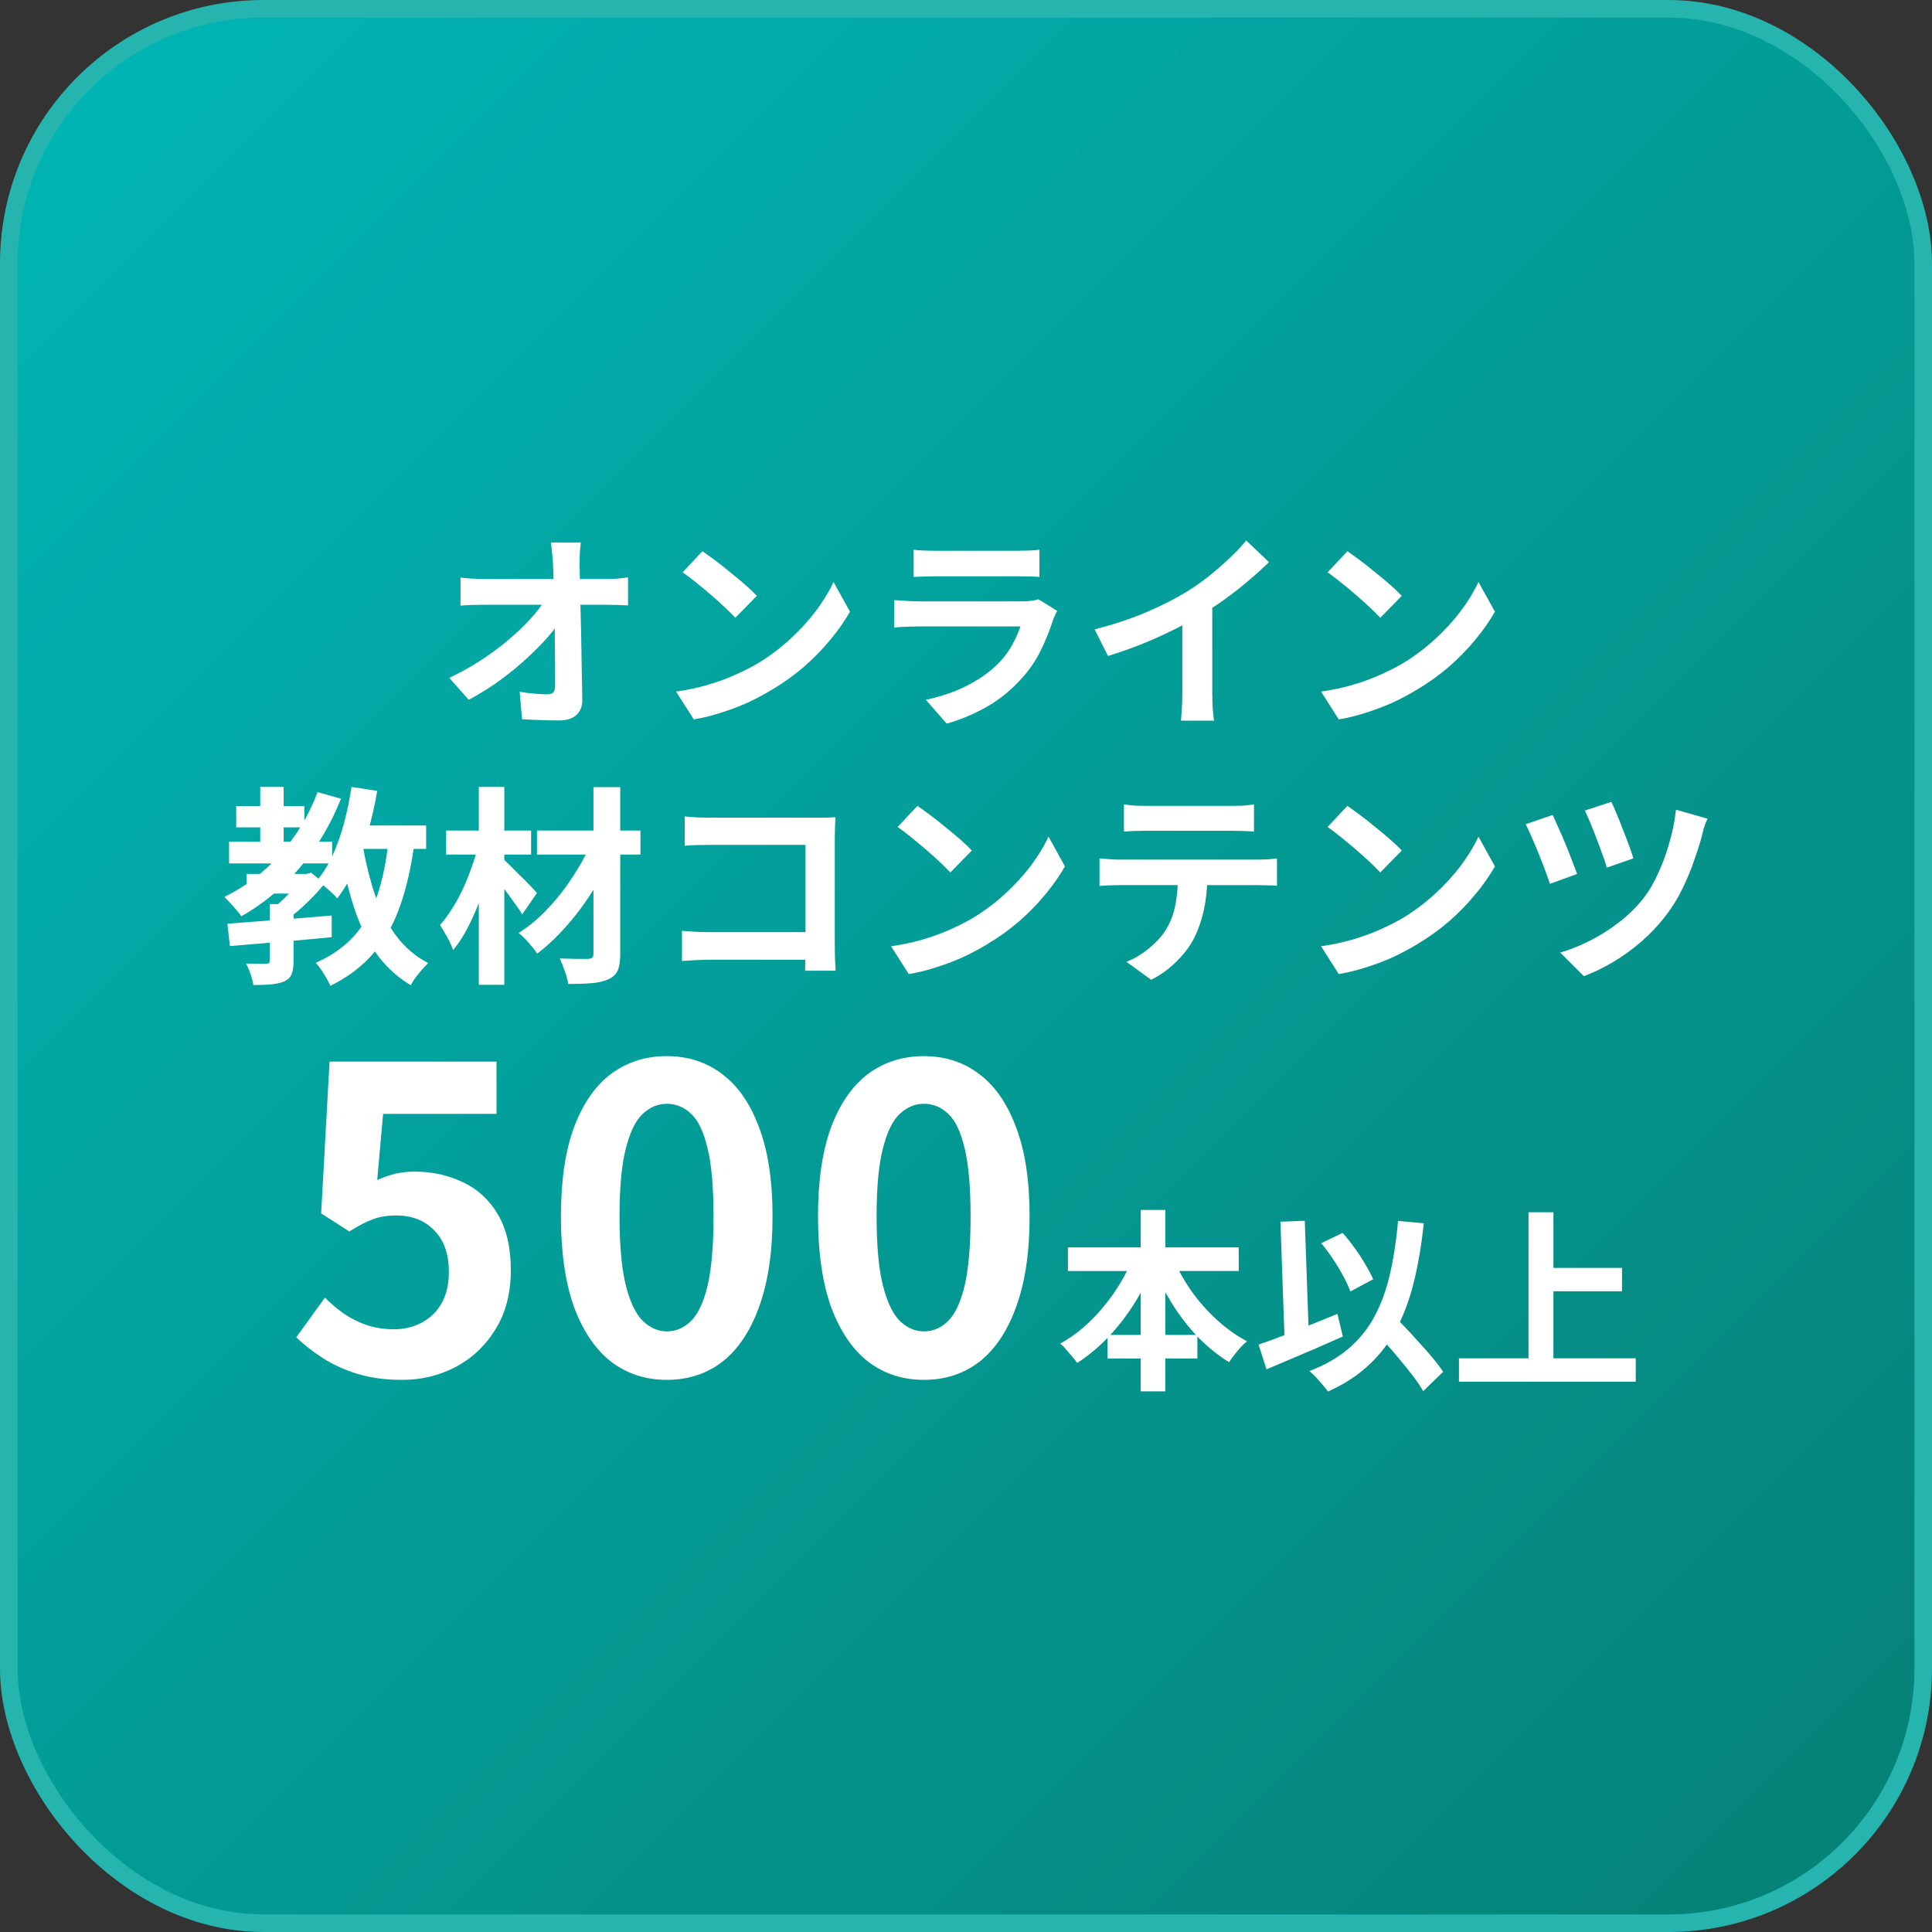 <svg width="220" height="220" viewBox="0 0 220 220" fill="none" xmlns="http://www.w3.org/2000/svg">
<rect x="0" y="0" width="220" height="220" fill="#333333" stroke="none"/>
<rect x="1" y="1" width="218" height="218" rx="29" fill="url(#paint0_linear_14247_3819)"/>
<rect x="1" y="1" width="218" height="218" rx="29" stroke="#26B5AE" stroke-width="2"/>
<path d="M183.475 91.311C183.635 91.599 183.827 92.023 184.051 92.583C184.291 93.127 184.531 93.727 184.771 94.383C185.027 95.023 185.267 95.647 185.491 96.255C185.715 96.847 185.883 97.343 185.995 97.743L182.971 98.799C182.875 98.415 182.715 97.935 182.491 97.359C182.283 96.767 182.059 96.159 181.819 95.535C181.579 94.895 181.339 94.287 181.099 93.711C180.859 93.135 180.651 92.663 180.475 92.295L183.475 91.311ZM194.443 93.231C194.299 93.519 194.171 93.831 194.059 94.167C193.963 94.503 193.883 94.815 193.819 95.103C193.595 95.967 193.291 96.935 192.907 98.007C192.539 99.079 192.091 100.151 191.563 101.223C191.051 102.279 190.459 103.247 189.787 104.127C188.955 105.231 188.019 106.239 186.979 107.151C185.955 108.047 184.883 108.831 183.763 109.503C182.643 110.175 181.507 110.727 180.355 111.159L177.667 108.471C178.771 108.151 179.891 107.703 181.027 107.127C182.179 106.551 183.283 105.855 184.339 105.039C185.411 104.223 186.347 103.303 187.147 102.279C187.755 101.511 188.307 100.575 188.803 99.471C189.315 98.367 189.747 97.191 190.099 95.943C190.467 94.679 190.715 93.431 190.843 92.199L194.443 93.231ZM176.803 92.799C176.979 93.167 177.195 93.647 177.451 94.239C177.723 94.831 177.995 95.455 178.267 96.111C178.539 96.767 178.787 97.399 179.011 98.007C179.251 98.599 179.443 99.103 179.587 99.519L176.491 100.647C176.395 100.327 176.259 99.935 176.083 99.471C175.923 99.007 175.731 98.503 175.507 97.959C175.299 97.415 175.083 96.879 174.859 96.351C174.635 95.823 174.427 95.343 174.235 94.911C174.043 94.479 173.875 94.127 173.731 93.855L176.803 92.799Z" fill="white"/>
<path d="M153.428 91.767C153.844 92.055 154.332 92.407 154.892 92.823C155.452 93.239 156.028 93.695 156.62 94.191C157.228 94.671 157.796 95.143 158.324 95.607C158.852 96.071 159.284 96.487 159.62 96.855L157.172 99.351C156.868 99.015 156.468 98.615 155.972 98.151C155.476 97.687 154.94 97.207 154.364 96.711C153.788 96.215 153.22 95.743 152.66 95.295C152.1 94.847 151.604 94.471 151.172 94.167L153.428 91.767ZM150.428 107.751C151.676 107.575 152.852 107.327 153.956 107.007C155.06 106.687 156.084 106.319 157.028 105.903C157.972 105.487 158.836 105.055 159.62 104.607C160.98 103.791 162.228 102.863 163.364 101.823C164.5 100.783 165.492 99.703 166.34 98.583C167.188 97.447 167.86 96.343 168.356 95.271L170.228 98.655C169.62 99.727 168.868 100.799 167.972 101.871C167.092 102.943 166.092 103.967 164.972 104.943C163.852 105.903 162.644 106.767 161.348 107.535C160.532 108.031 159.652 108.503 158.708 108.951C157.764 109.383 156.764 109.767 155.708 110.103C154.668 110.455 153.58 110.727 152.444 110.919L150.428 107.751Z" fill="white"/>
<path d="M127.987 91.599C128.387 91.663 128.819 91.711 129.283 91.743C129.747 91.759 130.171 91.767 130.555 91.767C130.859 91.767 131.339 91.767 131.995 91.767C132.651 91.767 133.387 91.767 134.203 91.767C135.019 91.767 135.835 91.767 136.651 91.767C137.467 91.767 138.187 91.767 138.811 91.767C139.451 91.767 139.915 91.767 140.203 91.767C140.619 91.767 141.051 91.759 141.499 91.743C141.947 91.711 142.379 91.663 142.795 91.599V94.695C142.379 94.663 141.947 94.639 141.499 94.623C141.051 94.607 140.619 94.599 140.203 94.599C139.915 94.599 139.451 94.599 138.811 94.599C138.187 94.599 137.467 94.599 136.651 94.599C135.835 94.599 135.019 94.599 134.203 94.599C133.387 94.599 132.651 94.599 131.995 94.599C131.355 94.599 130.883 94.599 130.579 94.599C130.163 94.599 129.715 94.607 129.235 94.623C128.771 94.639 128.355 94.663 127.987 94.695V91.599ZM125.203 97.743C125.555 97.775 125.931 97.807 126.331 97.839C126.747 97.871 127.139 97.887 127.507 97.887C127.715 97.887 128.131 97.887 128.755 97.887C129.379 97.887 130.131 97.887 131.011 97.887C131.891 97.887 132.835 97.887 133.843 97.887C134.867 97.887 135.883 97.887 136.891 97.887C137.915 97.887 138.867 97.887 139.747 97.887C140.627 97.887 141.371 97.887 141.979 97.887C142.603 97.887 143.019 97.887 143.227 97.887C143.483 97.887 143.827 97.879 144.259 97.863C144.707 97.831 145.091 97.791 145.411 97.743V100.863C145.123 100.831 144.771 100.815 144.355 100.815C143.939 100.799 143.563 100.791 143.227 100.791C143.019 100.791 142.603 100.791 141.979 100.791C141.371 100.791 140.627 100.791 139.747 100.791C138.867 100.791 137.915 100.791 136.891 100.791C135.883 100.791 134.867 100.791 133.843 100.791C132.835 100.791 131.891 100.791 131.011 100.791C130.131 100.791 129.379 100.791 128.755 100.791C128.131 100.791 127.715 100.791 127.507 100.791C127.155 100.791 126.763 100.799 126.331 100.815C125.915 100.831 125.539 100.855 125.203 100.887V97.743ZM137.491 99.399C137.491 100.967 137.355 102.375 137.083 103.623C136.811 104.855 136.419 105.967 135.907 106.959C135.619 107.503 135.235 108.063 134.755 108.639C134.275 109.215 133.723 109.759 133.099 110.271C132.475 110.783 131.803 111.215 131.083 111.567L128.275 109.527C129.123 109.191 129.939 108.711 130.723 108.087C131.507 107.463 132.139 106.799 132.619 106.095C133.227 105.167 133.635 104.143 133.843 103.023C134.051 101.903 134.155 100.703 134.155 99.423L137.491 99.399Z" fill="white"/>
<path d="M104.468 91.767C104.884 92.055 105.372 92.407 105.932 92.823C106.492 93.239 107.068 93.695 107.66 94.191C108.268 94.671 108.836 95.143 109.364 95.607C109.892 96.071 110.324 96.487 110.66 96.855L108.212 99.351C107.908 99.015 107.508 98.615 107.012 98.151C106.516 97.687 105.98 97.207 105.404 96.711C104.828 96.215 104.26 95.743 103.7 95.295C103.14 94.847 102.644 94.471 102.212 94.167L104.468 91.767ZM101.468 107.751C102.716 107.575 103.892 107.327 104.996 107.007C106.1 106.687 107.124 106.319 108.068 105.903C109.012 105.487 109.876 105.055 110.66 104.607C112.02 103.791 113.268 102.863 114.404 101.823C115.54 100.783 116.532 99.703 117.38 98.583C118.228 97.447 118.9 96.343 119.396 95.271L121.268 98.655C120.66 99.727 119.908 100.799 119.012 101.871C118.132 102.943 117.132 103.967 116.012 104.943C114.892 105.903 113.684 106.767 112.388 107.535C111.572 108.031 110.692 108.503 109.748 108.951C108.804 109.383 107.804 109.767 106.748 110.103C105.708 110.455 104.62 110.727 103.484 110.919L101.468 107.751Z" fill="white"/>
<path d="M77.971 92.967C78.419 93.015 78.923 93.055 79.483 93.087C80.043 93.103 80.523 93.111 80.923 93.111H93.019C93.371 93.111 93.755 93.111 94.171 93.111C94.603 93.095 94.923 93.079 95.131 93.063C95.115 93.335 95.099 93.687 95.083 94.119C95.067 94.535 95.059 94.919 95.059 95.271V107.703C95.059 108.119 95.067 108.607 95.083 109.167C95.115 109.727 95.139 110.183 95.155 110.535H91.675C91.691 110.183 91.699 109.799 91.699 109.383C91.715 108.951 91.723 108.519 91.723 108.087V96.207H80.947C80.435 96.207 79.891 96.215 79.315 96.231C78.755 96.247 78.307 96.271 77.971 96.303V92.967ZM77.659 105.999C78.075 106.031 78.539 106.063 79.051 106.095C79.579 106.127 80.115 106.143 80.659 106.143H93.619V109.287H80.755C80.291 109.287 79.755 109.303 79.147 109.335C78.555 109.367 78.059 109.399 77.659 109.431V105.999Z" fill="white"/>
<path d="M61.147 94.575H72.931V97.311H61.147V94.575ZM67.579 89.631H70.627V108.639C70.627 109.455 70.531 110.079 70.339 110.511C70.147 110.943 69.803 111.271 69.307 111.495C68.811 111.735 68.179 111.887 67.411 111.951C66.659 112.015 65.755 112.047 64.699 112.047C64.651 111.647 64.523 111.159 64.315 110.583C64.123 110.023 63.931 109.543 63.739 109.143C64.395 109.159 65.043 109.175 65.683 109.191C66.323 109.191 66.755 109.191 66.979 109.191C67.203 109.175 67.355 109.127 67.435 109.047C67.531 108.967 67.579 108.823 67.579 108.615V89.631ZM67.339 95.919L69.667 97.311C69.235 98.351 68.707 99.407 68.083 100.479C67.459 101.551 66.771 102.591 66.019 103.599C65.267 104.591 64.475 105.519 63.643 106.383C62.827 107.231 62.003 107.967 61.171 108.591C60.915 108.207 60.587 107.791 60.187 107.343C59.803 106.895 59.427 106.527 59.059 106.239C59.907 105.711 60.739 105.063 61.555 104.295C62.371 103.511 63.139 102.663 63.859 101.751C64.579 100.823 65.235 99.863 65.827 98.871C66.435 97.879 66.939 96.895 67.339 95.919ZM50.803 94.575H60.475V97.311H50.803V94.575ZM54.523 89.607H57.427V112.143H54.523V89.607ZM54.403 96.423L56.299 97.071C56.075 98.063 55.795 99.079 55.459 100.119C55.139 101.159 54.779 102.183 54.379 103.191C53.979 104.183 53.547 105.111 53.083 105.975C52.619 106.823 52.123 107.559 51.595 108.183C51.451 107.751 51.227 107.263 50.923 106.719C50.619 106.175 50.347 105.711 50.107 105.327C50.587 104.783 51.043 104.167 51.475 103.479C51.923 102.775 52.331 102.031 52.699 101.247C53.067 100.447 53.395 99.639 53.683 98.823C53.987 97.991 54.227 97.191 54.403 96.423ZM57.211 97.743C57.371 97.871 57.587 98.071 57.859 98.343C58.131 98.599 58.427 98.895 58.747 99.231C59.083 99.551 59.411 99.871 59.731 100.191C60.051 100.511 60.339 100.807 60.595 101.079C60.851 101.351 61.035 101.551 61.147 101.679L59.467 104.127C59.275 103.791 59.011 103.399 58.675 102.951C58.355 102.487 58.019 102.023 57.667 101.559C57.315 101.079 56.971 100.631 56.635 100.215C56.299 99.799 56.011 99.455 55.771 99.183L57.211 97.743Z" fill="white"/>
<path d="M28.076 99.519H34.892V101.751H28.076V99.519ZM26.9 91.791H34.652V94.215H26.9V91.791ZM26.084 95.847H37.82V98.319H26.084V95.847ZM29.636 89.607H32.3V97.071H29.636V89.607ZM36.164 90.207L38.828 90.951C37.644 93.927 36.076 96.551 34.124 98.823C32.188 101.095 29.972 102.935 27.476 104.343C27.364 104.151 27.188 103.919 26.948 103.647C26.708 103.359 26.46 103.079 26.204 102.807C25.948 102.535 25.732 102.311 25.556 102.135C27.988 100.935 30.108 99.311 31.916 97.263C33.74 95.215 35.156 92.863 36.164 90.207ZM30.716 102.951H33.428V109.455C33.428 110.063 33.356 110.551 33.212 110.919C33.068 111.287 32.78 111.567 32.348 111.759C31.916 111.935 31.412 112.047 30.836 112.095C30.276 112.143 29.612 112.167 28.844 112.167C28.796 111.799 28.692 111.383 28.532 110.919C28.372 110.455 28.204 110.055 28.028 109.719C28.508 109.735 28.972 109.743 29.42 109.743C29.868 109.743 30.164 109.743 30.308 109.743C30.484 109.727 30.596 109.695 30.644 109.647C30.692 109.599 30.716 109.511 30.716 109.383V102.951ZM34.292 99.519H34.892L35.42 99.375L36.956 100.623C36.38 101.343 35.708 102.071 34.94 102.807C34.188 103.543 33.436 104.167 32.684 104.679C32.54 104.455 32.324 104.199 32.036 103.911C31.764 103.623 31.532 103.391 31.34 103.215C31.692 102.927 32.06 102.599 32.444 102.231C32.828 101.847 33.18 101.455 33.5 101.055C33.836 100.655 34.1 100.295 34.292 99.975V99.519ZM25.892 105.183C26.9 105.103 28.052 105.015 29.348 104.919C30.66 104.823 32.036 104.719 33.476 104.607C34.932 104.495 36.364 104.375 37.772 104.247V106.719C36.428 106.847 35.06 106.975 33.668 107.103C32.276 107.215 30.94 107.327 29.66 107.439C28.38 107.551 27.22 107.647 26.18 107.727L25.892 105.183ZM39.692 93.999H48.524V96.663H39.692V93.999ZM40.028 89.607L42.956 90.063C42.684 91.647 42.332 93.199 41.9 94.719C41.468 96.223 40.964 97.623 40.388 98.919C39.812 100.215 39.148 101.343 38.396 102.303C38.252 102.111 38.036 101.887 37.748 101.631C37.476 101.375 37.188 101.119 36.884 100.863C36.58 100.607 36.316 100.407 36.092 100.263C36.78 99.447 37.38 98.479 37.892 97.359C38.404 96.223 38.836 94.999 39.188 93.687C39.54 92.359 39.82 90.999 40.028 89.607ZM44.252 95.607L47.204 95.871C46.852 98.607 46.308 101.023 45.572 103.119C44.852 105.199 43.852 106.991 42.572 108.495C41.292 109.999 39.644 111.255 37.628 112.263C37.532 112.039 37.388 111.759 37.196 111.423C37.004 111.087 36.796 110.751 36.572 110.415C36.348 110.095 36.14 109.839 35.948 109.647C37.772 108.831 39.244 107.791 40.364 106.527C41.5 105.247 42.372 103.703 42.98 101.895C43.588 100.071 44.012 97.975 44.252 95.607ZM41.276 96.063C41.612 98.095 42.076 100.007 42.668 101.799C43.276 103.575 44.076 105.143 45.068 106.503C46.06 107.847 47.292 108.903 48.764 109.671C48.556 109.863 48.324 110.103 48.068 110.391C47.812 110.695 47.564 110.999 47.324 111.303C47.1 111.623 46.916 111.919 46.772 112.191C45.156 111.215 43.82 109.967 42.764 108.447C41.724 106.911 40.884 105.135 40.244 103.119C39.604 101.103 39.084 98.895 38.684 96.495L41.276 96.063Z" fill="white"/>
<path d="M153.428 62.767C153.844 63.055 154.332 63.407 154.892 63.823C155.452 64.239 156.028 64.695 156.62 65.191C157.228 65.671 157.796 66.143 158.324 66.607C158.852 67.071 159.284 67.487 159.62 67.855L157.172 70.351C156.868 70.015 156.468 69.615 155.972 69.151C155.476 68.687 154.94 68.207 154.364 67.711C153.788 67.215 153.22 66.743 152.66 66.295C152.1 65.847 151.604 65.471 151.172 65.167L153.428 62.767ZM150.428 78.751C151.676 78.575 152.852 78.327 153.956 78.007C155.06 77.687 156.084 77.319 157.028 76.903C157.972 76.487 158.836 76.055 159.62 75.607C160.98 74.791 162.228 73.863 163.364 72.823C164.5 71.783 165.492 70.703 166.34 69.583C167.188 68.447 167.86 67.343 168.356 66.271L170.228 69.655C169.62 70.727 168.868 71.799 167.972 72.871C167.092 73.943 166.092 74.967 164.972 75.943C163.852 76.903 162.644 77.767 161.348 78.535C160.532 79.031 159.652 79.503 158.708 79.951C157.764 80.383 156.764 80.767 155.708 81.103C154.668 81.455 153.58 81.727 152.444 81.919L150.428 78.751Z" fill="white"/>
<path d="M124.651 71.671C126.811 71.111 128.763 70.463 130.507 69.727C132.267 68.975 133.811 68.191 135.139 67.375C135.971 66.863 136.803 66.279 137.635 65.623C138.483 64.951 139.275 64.263 140.011 63.559C140.763 62.855 141.395 62.183 141.907 61.543L144.499 64.015C143.763 64.735 142.955 65.463 142.075 66.199C141.211 66.935 140.307 67.639 139.363 68.311C138.419 68.983 137.483 69.599 136.555 70.159C135.643 70.687 134.619 71.231 133.483 71.791C132.363 72.351 131.179 72.879 129.931 73.375C128.683 73.871 127.427 74.311 126.163 74.695L124.651 71.671ZM134.635 68.911L138.043 68.119V78.919C138.043 79.271 138.051 79.655 138.067 80.071C138.083 80.487 138.107 80.871 138.139 81.223C138.171 81.591 138.211 81.871 138.259 82.063H134.467C134.499 81.871 134.523 81.591 134.539 81.223C134.571 80.871 134.595 80.487 134.611 80.071C134.627 79.655 134.635 79.271 134.635 78.919V68.911Z" fill="white"/>
<path d="M104.035 62.599C104.371 62.647 104.771 62.679 105.235 62.695C105.699 62.711 106.131 62.719 106.531 62.719C106.835 62.719 107.299 62.719 107.923 62.719C108.563 62.719 109.267 62.719 110.035 62.719C110.819 62.719 111.595 62.719 112.363 62.719C113.131 62.719 113.819 62.719 114.427 62.719C115.035 62.719 115.483 62.719 115.771 62.719C116.139 62.719 116.579 62.711 117.091 62.695C117.603 62.679 118.027 62.647 118.363 62.599V65.695C118.043 65.663 117.627 65.647 117.115 65.647C116.619 65.631 116.155 65.623 115.723 65.623C115.467 65.623 115.027 65.623 114.403 65.623C113.795 65.623 113.099 65.623 112.315 65.623C111.547 65.623 110.771 65.623 109.987 65.623C109.219 65.623 108.523 65.623 107.899 65.623C107.275 65.623 106.819 65.623 106.531 65.623C106.147 65.623 105.723 65.631 105.259 65.647C104.811 65.663 104.403 65.679 104.035 65.695V62.599ZM120.379 69.559C120.299 69.719 120.211 69.895 120.115 70.087C120.035 70.279 119.971 70.439 119.923 70.567C119.555 71.719 119.091 72.871 118.531 74.023C117.987 75.159 117.267 76.223 116.371 77.215C115.171 78.559 113.827 79.655 112.339 80.503C110.851 81.335 109.339 81.967 107.803 82.399L105.427 79.687C107.235 79.303 108.843 78.743 110.251 78.007C111.659 77.271 112.819 76.431 113.731 75.487C114.371 74.831 114.883 74.143 115.267 73.423C115.667 72.687 115.979 71.991 116.203 71.335C116.027 71.335 115.723 71.335 115.291 71.335C114.859 71.335 114.339 71.335 113.731 71.335C113.139 71.335 112.499 71.335 111.811 71.335C111.123 71.335 110.419 71.335 109.699 71.335C108.979 71.335 108.291 71.335 107.635 71.335C106.979 71.335 106.387 71.335 105.859 71.335C105.347 71.335 104.931 71.335 104.611 71.335C104.323 71.335 103.915 71.343 103.387 71.359C102.859 71.375 102.339 71.407 101.827 71.455V68.335C102.339 68.367 102.835 68.399 103.315 68.431C103.811 68.463 104.243 68.479 104.611 68.479C104.851 68.479 105.211 68.479 105.691 68.479C106.187 68.479 106.755 68.479 107.395 68.479C108.035 68.479 108.715 68.479 109.435 68.479C110.171 68.479 110.899 68.479 111.619 68.479C112.355 68.479 113.051 68.479 113.707 68.479C114.363 68.479 114.931 68.479 115.411 68.479C115.891 68.479 116.251 68.479 116.491 68.479C116.875 68.479 117.219 68.455 117.523 68.407C117.843 68.359 118.083 68.303 118.243 68.239L120.379 69.559Z" fill="white"/>
<path d="M79.987 62.767C80.403 63.055 80.891 63.407 81.451 63.823C82.011 64.239 82.587 64.695 83.179 65.191C83.787 65.671 84.355 66.143 84.883 66.607C85.411 67.071 85.843 67.487 86.179 67.855L83.731 70.351C83.427 70.015 83.027 69.615 82.531 69.151C82.035 68.687 81.499 68.207 80.923 67.711C80.347 67.215 79.779 66.743 79.219 66.295C78.659 65.847 78.163 65.471 77.731 65.167L79.987 62.767ZM76.987 78.751C78.235 78.575 79.411 78.327 80.515 78.007C81.619 77.687 82.643 77.319 83.587 76.903C84.531 76.487 85.395 76.055 86.179 75.607C87.539 74.791 88.787 73.863 89.923 72.823C91.059 71.783 92.051 70.703 92.899 69.583C93.747 68.447 94.419 67.343 94.915 66.271L96.787 69.655C96.179 70.727 95.427 71.799 94.531 72.871C93.651 73.943 92.651 74.967 91.531 75.943C90.411 76.903 89.203 77.767 87.907 78.535C87.091 79.031 86.211 79.503 85.267 79.951C84.323 80.383 83.323 80.767 82.267 81.103C81.227 81.455 80.139 81.727 79.003 81.919L76.987 78.751Z" fill="white"/>
<path d="M66.14 61.783C66.092 62.151 66.052 62.551 66.02 62.983C66.004 63.415 65.996 63.823 65.996 64.207C66.012 64.879 66.028 65.607 66.044 66.391C66.06 67.175 66.076 68.007 66.092 68.887C66.124 69.767 66.148 70.671 66.164 71.599C66.18 72.511 66.196 73.431 66.212 74.359C66.228 75.271 66.244 76.175 66.26 77.071C66.276 77.951 66.292 78.799 66.308 79.615C66.324 80.383 66.108 80.975 65.66 81.391C65.212 81.823 64.532 82.039 63.62 82.039C62.9 82.039 62.196 82.023 61.508 81.991C60.82 81.975 60.132 81.943 59.444 81.895L59.18 78.775C59.724 78.871 60.292 78.943 60.884 78.991C61.476 79.039 61.972 79.063 62.372 79.063C62.676 79.063 62.892 78.983 63.02 78.823C63.148 78.663 63.212 78.407 63.212 78.055C63.212 77.511 63.212 76.887 63.212 76.183C63.212 75.463 63.204 74.703 63.188 73.903C63.188 73.087 63.18 72.255 63.164 71.407C63.148 70.543 63.132 69.687 63.116 68.839C63.1 67.991 63.076 67.175 63.044 66.391C63.028 65.607 63.004 64.879 62.972 64.207C62.94 63.679 62.9 63.223 62.852 62.839C62.82 62.439 62.78 62.087 62.732 61.783H66.14ZM52.436 65.767C52.788 65.815 53.212 65.855 53.708 65.887C54.22 65.919 54.684 65.935 55.1 65.935C55.34 65.935 55.748 65.935 56.324 65.935C56.9 65.935 57.58 65.935 58.364 65.935C59.164 65.935 60.012 65.935 60.908 65.935C61.804 65.935 62.692 65.935 63.572 65.935C64.452 65.935 65.276 65.935 66.044 65.935C66.812 65.935 67.46 65.935 67.988 65.935C68.516 65.935 68.86 65.935 69.02 65.935C69.404 65.935 69.844 65.919 70.34 65.887C70.836 65.839 71.228 65.791 71.516 65.743V68.935C71.132 68.919 70.724 68.903 70.292 68.887C69.876 68.871 69.508 68.863 69.188 68.863C69.044 68.863 68.708 68.863 68.18 68.863C67.652 68.863 66.996 68.863 66.212 68.863C65.444 68.863 64.604 68.863 63.692 68.863C62.78 68.863 61.86 68.863 60.932 68.863C60.02 68.863 59.156 68.863 58.34 68.863C57.54 68.863 56.86 68.863 56.3 68.863C55.74 68.863 55.364 68.863 55.172 68.863C54.74 68.863 54.284 68.871 53.804 68.887C53.324 68.903 52.868 68.927 52.436 68.959V65.767ZM51.164 77.191C52.412 76.599 53.604 75.935 54.74 75.199C55.876 74.463 56.916 73.695 57.86 72.895C58.804 72.095 59.636 71.303 60.356 70.519C61.092 69.719 61.676 68.967 62.108 68.263L63.668 68.287L63.692 70.831C63.212 71.567 62.596 72.335 61.844 73.135C61.092 73.935 60.26 74.735 59.348 75.535C58.436 76.335 57.468 77.095 56.444 77.815C55.42 78.519 54.396 79.143 53.372 79.687L51.164 77.191Z" fill="white"/>
<path d="M175.549 144.377H184.701V147.039H175.549V144.377ZM166.133 154.673H186.263V157.335H166.133V154.673ZM174.053 138.041H176.891V156.147H174.053V138.041Z" fill="white"/>
<path d="M150.446 141.561L152.888 140.395C153.358 140.923 153.82 141.502 154.274 142.133C154.729 142.764 155.132 143.387 155.484 144.003C155.851 144.604 156.144 145.162 156.364 145.675L153.768 147.061C153.592 146.562 153.328 145.99 152.976 145.345C152.624 144.685 152.228 144.025 151.788 143.365C151.348 142.705 150.901 142.104 150.446 141.561ZM143.318 153.111C144.066 152.862 144.932 152.546 145.914 152.165C146.912 151.784 147.953 151.373 149.038 150.933C150.138 150.493 151.224 150.053 152.294 149.613L152.91 152.187C151.928 152.627 150.93 153.067 149.918 153.507C148.906 153.947 147.909 154.372 146.926 154.783C145.958 155.194 145.056 155.575 144.22 155.927L143.318 153.111ZM156.21 151.153L158.234 149.283C158.733 149.811 159.268 150.376 159.84 150.977C160.427 151.578 160.999 152.194 161.556 152.825C162.128 153.441 162.656 154.042 163.14 154.629C163.624 155.201 164.02 155.729 164.328 156.213L162.062 158.413C161.784 157.914 161.41 157.357 160.94 156.741C160.486 156.14 159.987 155.516 159.444 154.871C158.916 154.226 158.366 153.588 157.794 152.957C157.237 152.312 156.709 151.71 156.21 151.153ZM159.202 139.031L162.128 139.295C161.864 141.788 161.483 144.04 160.984 146.049C160.486 148.044 159.818 149.826 158.982 151.395C158.146 152.95 157.09 154.314 155.814 155.487C154.553 156.66 153.02 157.65 151.216 158.457C151.084 158.266 150.894 158.024 150.644 157.731C150.395 157.438 150.131 157.137 149.852 156.829C149.574 156.536 149.324 156.301 149.104 156.125C150.864 155.45 152.338 154.607 153.526 153.595C154.729 152.583 155.712 151.38 156.474 149.987C157.237 148.579 157.831 146.973 158.256 145.169C158.682 143.35 158.997 141.304 159.202 139.031ZM145.804 139.119L148.576 139.009L149.082 153.309L146.31 153.419L145.804 139.119Z" fill="white"/>
<path d="M121.605 142.045H141.053V144.729H121.605V142.045ZM126.115 152.011H136.345V154.695H126.115V152.011ZM129.899 137.777H132.693V158.435H129.899V137.777ZM129.107 143.013L131.527 143.783C130.896 145.367 130.133 146.878 129.239 148.315C128.344 149.752 127.339 151.058 126.225 152.231C125.125 153.39 123.937 154.38 122.661 155.201C122.514 154.981 122.323 154.739 122.089 154.475C121.854 154.196 121.619 153.925 121.385 153.661C121.165 153.382 120.945 153.162 120.725 153.001C121.634 152.502 122.507 151.894 123.343 151.175C124.179 150.456 124.956 149.657 125.675 148.777C126.408 147.897 127.061 146.973 127.633 146.005C128.219 145.022 128.711 144.025 129.107 143.013ZM133.507 143.079C134.035 144.37 134.724 145.638 135.575 146.885C136.44 148.117 137.423 149.239 138.523 150.251C139.623 151.263 140.781 152.092 141.999 152.737C141.779 152.913 141.537 153.14 141.273 153.419C141.023 153.698 140.781 153.991 140.547 154.299C140.312 154.592 140.114 154.864 139.953 155.113C138.677 154.321 137.481 153.353 136.367 152.209C135.267 151.05 134.277 149.76 133.397 148.337C132.517 146.914 131.754 145.426 131.109 143.871L133.507 143.079Z" fill="white"/>
<path d="M105.194 157.127C102.794 157.127 100.682 156.439 98.859 155.063C97.067 153.655 95.659 151.575 94.635 148.823C93.642 146.039 93.147 142.599 93.147 138.503C93.147 134.439 93.642 131.063 94.635 128.375C95.659 125.655 97.067 123.623 98.859 122.279C100.682 120.935 102.794 120.263 105.194 120.263C107.626 120.263 109.738 120.951 111.53 122.327C113.322 123.671 114.714 125.687 115.706 128.375C116.73 131.063 117.242 134.439 117.242 138.503C117.242 142.599 116.73 146.039 115.706 148.823C114.714 151.575 113.322 153.655 111.53 155.063C109.738 156.439 107.626 157.127 105.194 157.127ZM105.194 151.607C106.25 151.607 107.178 151.207 107.978 150.407C108.778 149.607 109.402 148.263 109.85 146.375C110.298 144.455 110.522 141.831 110.522 138.503C110.522 135.207 110.298 132.631 109.85 130.775C109.402 128.887 108.778 127.575 107.978 126.839C107.178 126.071 106.25 125.687 105.194 125.687C104.202 125.687 103.29 126.071 102.458 126.839C101.658 127.575 101.018 128.887 100.538 130.775C100.058 132.631 99.819 135.207 99.819 138.503C99.819 141.831 100.058 144.455 100.538 146.375C101.018 148.263 101.658 149.607 102.458 150.407C103.29 151.207 104.202 151.607 105.194 151.607Z" fill="white"/>
<path d="M75.922 157.127C73.522 157.127 71.41 156.439 69.586 155.063C67.794 153.655 66.386 151.575 65.362 148.823C64.37 146.039 63.874 142.599 63.874 138.503C63.874 134.439 64.37 131.063 65.362 128.375C66.386 125.655 67.794 123.623 69.586 122.279C71.41 120.935 73.522 120.263 75.922 120.263C78.354 120.263 80.466 120.951 82.258 122.327C84.05 123.671 85.442 125.687 86.434 128.375C87.458 131.063 87.97 134.439 87.97 138.503C87.97 142.599 87.458 146.039 86.434 148.823C85.442 151.575 84.05 153.655 82.258 155.063C80.466 156.439 78.354 157.127 75.922 157.127ZM75.922 151.607C76.978 151.607 77.906 151.207 78.706 150.407C79.506 149.607 80.13 148.263 80.578 146.375C81.026 144.455 81.25 141.831 81.25 138.503C81.25 135.207 81.026 132.631 80.578 130.775C80.13 128.887 79.506 127.575 78.706 126.839C77.906 126.071 76.978 125.687 75.922 125.687C74.93 125.687 74.018 126.071 73.186 126.839C72.386 127.575 71.746 128.887 71.266 130.775C70.786 132.631 70.546 135.207 70.546 138.503C70.546 141.831 70.786 144.455 71.266 146.375C71.746 148.263 72.386 149.607 73.186 150.407C74.018 151.207 74.93 151.607 75.922 151.607Z" fill="white"/>
<path d="M45.785 157.127C43.897 157.127 42.217 156.903 40.745 156.455C39.273 156.007 37.961 155.415 36.809 154.679C35.657 153.943 34.633 153.143 33.737 152.279L37.001 147.767C37.673 148.439 38.393 149.047 39.161 149.591C39.961 150.135 40.825 150.567 41.753 150.887C42.713 151.207 43.737 151.367 44.825 151.367C46.041 151.367 47.113 151.111 48.041 150.599C49.001 150.087 49.753 149.351 50.297 148.391C50.841 147.399 51.113 146.215 51.113 144.839C51.113 142.791 50.553 141.207 49.433 140.087C48.345 138.967 46.905 138.407 45.113 138.407C44.089 138.407 43.209 138.551 42.473 138.839C41.737 139.095 40.841 139.559 39.785 140.231L36.569 138.167L37.529 120.887H56.537V126.839H43.625L42.953 134.375C43.657 134.055 44.345 133.815 45.017 133.655C45.689 133.495 46.425 133.415 47.225 133.415C49.209 133.415 51.033 133.815 52.697 134.615C54.361 135.383 55.689 136.599 56.681 138.263C57.673 139.927 58.169 142.055 58.169 144.647C58.169 147.271 57.577 149.527 56.393 151.415C55.241 153.271 53.721 154.695 51.833 155.687C49.977 156.647 47.961 157.127 45.785 157.127Z" fill="white"/>
<defs>
<linearGradient id="paint0_linear_14247_3819" x1="0" y1="0" x2="220" y2="220" gradientUnits="userSpaceOnUse">
<stop stop-color="#00B7B7"/>
<stop offset="1" stop-color="#068075"/>
</linearGradient>
</defs>
</svg>
